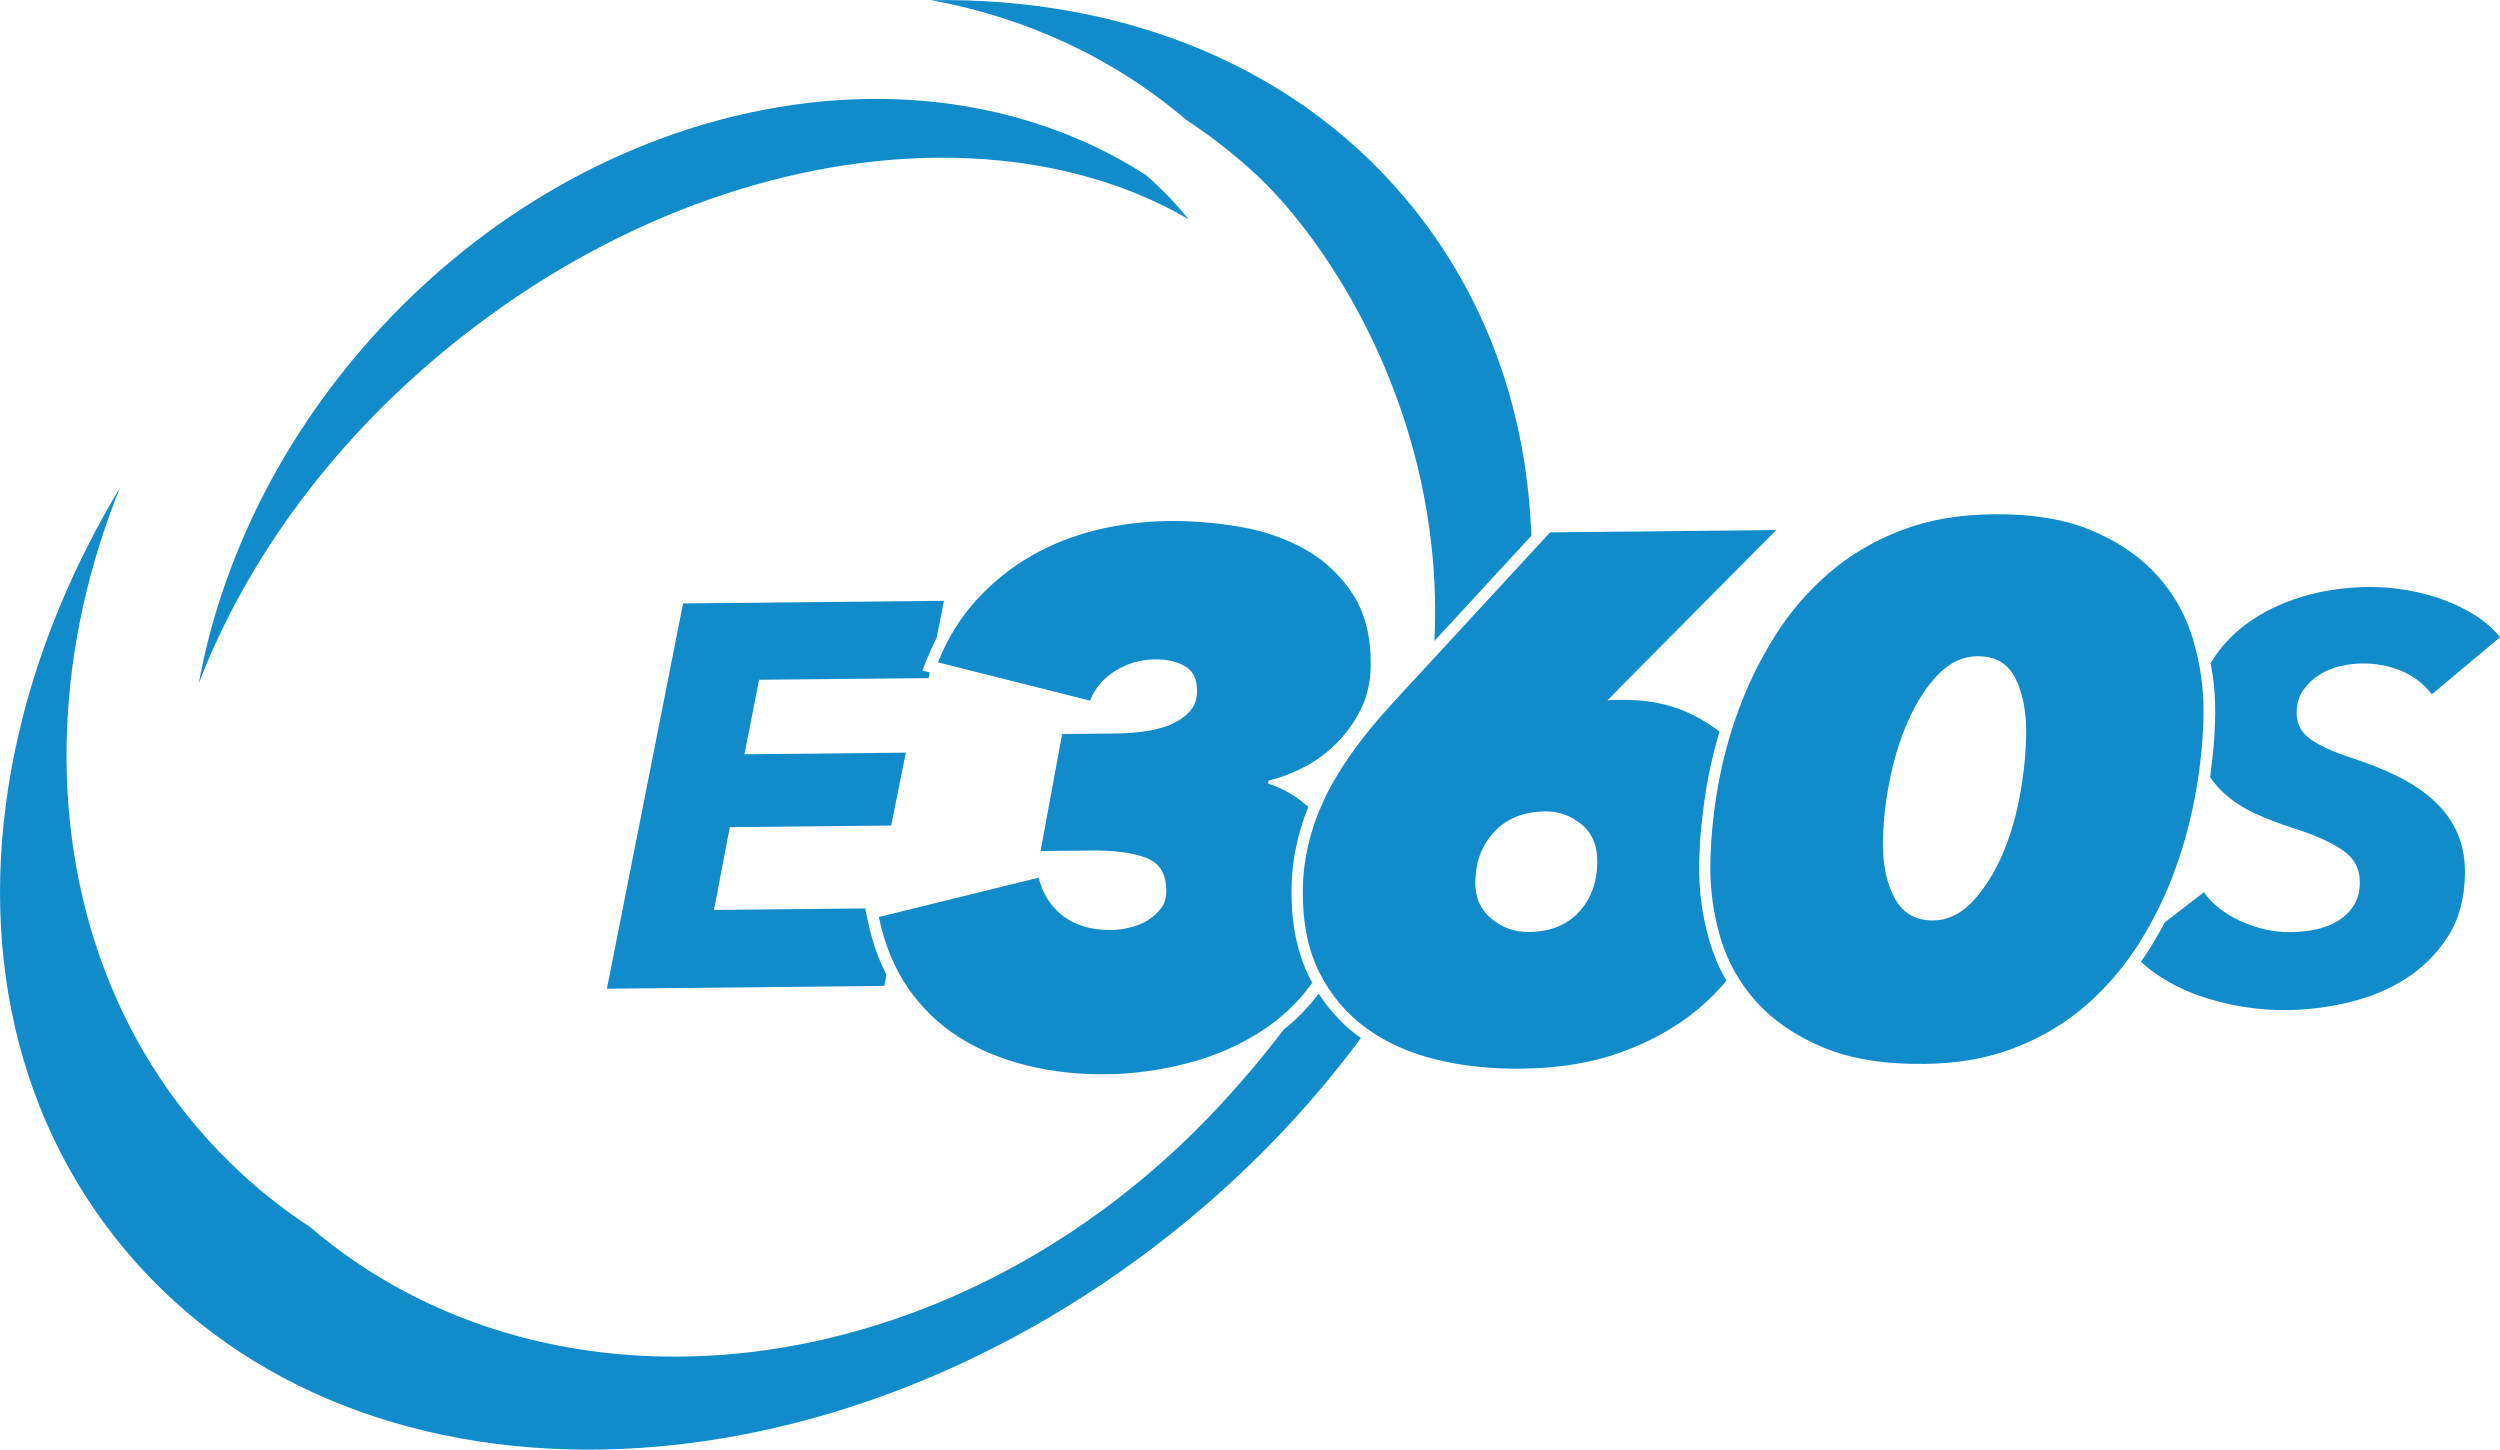 <svg xmlns="http://www.w3.org/2000/svg" xmlns:xlink="http://www.w3.org/1999/xlink" xml:space="preserve" width="151.963mm" height="88.12mm" version="1.1" style="shape-rendering:geometricPrecision; text-rendering:geometricPrecision; image-rendering:optimizeQuality; fill-rule:evenodd; clip-rule:evenodd" viewBox="0 0 15196 8812"><defs><style type="text/css"><![CDATA[
    .fil0 {fill:#128BCB;fill-rule:nonzero}
   ]]></style></defs><g id="Layer_x0020_1"><g id="_1946217042512"><path class="fil0" d="M5668 959c-937,16 -1968,382 -2870,1095 -758,598 -1298,1341 -1590,2100 139,-758 510,-1517 1106,-2161 733,-791 1668,-1255 2586,-1366 739,-89 1465,52 2064,436 19,17 39,34 58,52l-1 1 7 5c62,57 129,128 197,212 -443,-259 -981,-383 -1557,-374z"/><path class="fil0" d="M8272 6310c-320,433 -710,839 -1166,1199 -1073,847 -2312,1283 -3449,1302 -1183,20 -2261,-406 -2954,-1284l0 0c-693,-877 -858,-2025 -564,-3171 120,-470 319,-941 590,-1391 -193,477 -300,969 -321,1452 -45,1030 303,2015 1055,2712 133,123 274,233 422,330 740,632 1706,876 2686,759 1011,-122 2039,-631 2843,-1498 143,-154 272,-308 388,-461 7,-6 14,-11 21,-17 33,-27 65,-57 95,-88 30,-31 58,-63 85,-98 4,-5 8,-11 13,-16 3,4 5,8 8,12 22,34 46,66 72,96 26,30 53,59 82,86 29,27 60,52 93,75l4 3z"/><path class="fil0" d="M12114 3126c241,-3 443,31 606,101 164,70 296,162 397,276 101,114 173,244 215,390 43,146 63,293 62,439 -2,150 -16,305 -44,467 -28,162 -69,322 -126,479 -56,158 -130,308 -219,451 -90,143 -197,269 -321,378 -124,109 -269,196 -432,260 -164,65 -349,98 -556,100 -244,3 -449,-31 -616,-101 -167,-70 -301,-162 -404,-276 -102,-114 -175,-243 -218,-388 -43,-145 -63,-292 -62,-441 2,-150 16,-305 44,-467 28,-162 70,-322 128,-479 58,-158 132,-308 222,-451 90,-143 198,-269 324,-378 126,-109 271,-196 437,-260 165,-65 353,-98 563,-100zm-96 863l0 0c-88,1 -168,39 -239,113 -71,74 -131,168 -181,281 -50,113 -88,236 -113,368 -26,132 -39,257 -40,374 -1,132 23,244 72,335 49,91 127,136 234,135 85,-1 163,-37 232,-108 69,-71 129,-162 179,-272 50,-110 88,-232 113,-366 26,-134 39,-264 41,-390 1,-132 -20,-244 -65,-335 -45,-91 -122,-136 -232,-135z"/><path class="fil0" d="M7976 5974c-81,114 -180,209 -297,286 -138,91 -291,159 -459,202 -168,44 -333,66 -494,68 -171,2 -333,-16 -486,-54 -153,-38 -291,-95 -412,-172 -121,-77 -224,-176 -308,-297 -84,-121 -143,-265 -178,-433l971 -239c26,101 77,180 153,236 76,56 171,83 287,82 37,0 75,-5 114,-15 40,-9 76,-24 108,-43 32,-20 59,-44 81,-72 22,-28 33,-63 33,-105 1,-104 -39,-172 -121,-203 -82,-32 -196,-47 -342,-45l-301 3 131 -711 347 -4c58,-1 116,-6 174,-15 58,-10 108,-24 151,-44 43,-20 78,-46 106,-77 28,-32 42,-72 42,-119 1,-75 -24,-126 -74,-154 -50,-28 -110,-42 -180,-41 -88,1 -169,24 -243,70 -74,46 -124,106 -153,181l-925 -233c59,-147 138,-274 237,-382 99,-107 209,-196 332,-266 122,-70 255,-122 397,-157 142,-34 288,-52 437,-54 143,-1 288,10 436,36 147,25 280,72 398,139 118,68 214,159 287,273 73,114 109,258 107,432 -1,99 -22,188 -62,268 -40,80 -91,149 -151,208 -60,59 -126,107 -198,143 -72,37 -142,63 -209,78l-5 18c97,33 178,81 245,143 -9,23 -18,47 -26,70 -16,47 -30,95 -41,143 -11,48 -20,96 -25,143 -6,48 -9,96 -9,145 -1,52 1,102 5,150 4,48 11,94 20,139 9,45 21,89 35,130 14,41 31,81 49,118 5,10 10,20 15,29z"/><path class="fil0" d="M9768 4259c15,-3 30,-5 46,-5 15,0 29,0 41,0 149,-2 281,23 397,74 74,33 141,73 200,119 -9,29 -17,59 -25,89 -11,41 -21,82 -30,123 -9,41 -17,83 -24,125 -7,40 -13,81 -18,122 -5,40 -10,81 -14,121 -4,40 -7,80 -9,119 -2,39 -3,78 -4,116 0,40 1,79 3,117 2,39 6,77 12,116 5,39 12,77 20,115 8,38 18,76 29,114 12,39 25,77 40,113 15,37 33,72 52,107 3,6 6,11 10,17 -36,44 -76,86 -119,126 -132,123 -293,221 -483,295 -190,74 -405,112 -645,114 -183,2 -355,-16 -516,-55 -161,-39 -302,-102 -423,-189 -121,-87 -217,-200 -287,-338 -70,-138 -104,-306 -102,-504 2,-183 44,-364 127,-544 83,-180 221,-376 415,-588l961 -1042 1375 -14 -955 962 -74 77zm-801 1099l0 0c-1,96 32,171 98,226 66,55 142,82 228,81 128,-1 229,-41 303,-120 74,-79 112,-181 113,-306 1,-99 -31,-175 -96,-228 -65,-53 -137,-79 -216,-79 -134,1 -239,43 -314,124 -76,82 -114,182 -115,302z"/><path class="fil0" d="M14780 4218c-48,-62 -109,-108 -181,-139 -73,-31 -154,-47 -244,-46 -41,0 -85,6 -132,17 -46,11 -89,28 -127,53 -38,24 -70,55 -96,92 -26,37 -39,82 -40,135 -1,69 27,123 84,163 57,40 136,76 238,110 112,36 211,75 298,119 87,44 161,94 221,151 60,57 106,121 137,193 31,72 46,154 45,246 -2,147 -35,273 -101,377 -66,104 -150,189 -253,256 -103,67 -218,115 -345,146 -127,31 -253,47 -377,49 -93,1 -185,-6 -277,-21 -92,-15 -181,-38 -266,-68 -85,-30 -164,-69 -236,-116 -42,-27 -80,-57 -114,-89 17,-25 34,-50 50,-75 23,-37 45,-74 66,-112 10,-17 19,-35 28,-52l239 -184c50,73 125,132 225,177 99,45 200,67 303,66 54,-1 105,-6 155,-17 50,-11 95,-29 134,-53 39,-25 71,-56 94,-94 24,-38 36,-84 36,-136 1,-85 -35,-152 -107,-200 -73,-49 -170,-92 -291,-130 -85,-27 -164,-57 -238,-91 -74,-34 -138,-76 -192,-126 -31,-28 -58,-60 -82,-95 1,-10 3,-21 4,-31 5,-40 10,-81 14,-121 4,-40 7,-80 9,-118 2,-39 3,-78 4,-116 0,-39 -1,-77 -3,-115 -2,-38 -6,-77 -12,-115 -4,-26 -8,-51 -13,-77 55,-92 127,-171 216,-237 96,-71 207,-126 334,-165 127,-39 262,-59 406,-61 75,-1 152,5 230,18 78,13 153,32 224,58 72,26 138,58 198,96 60,38 111,83 152,133l-417 349z"/><path class="fil0" d="M3689 6010l463 -2342 1586 -16 -45 226 -6 12c-18,36 -35,73 -51,112l-30 74 45 11 -7 35 -1030 10 -89 453 981 -10 -89 443 -981 10 -96 503 929 -9 -10 2 14 65c9,44 20,87 32,128 12,41 26,80 42,119 13,31 26,60 41,89l-13 68 -1688 17z"/><path class="fil0" d="M5659 1c1181,-19 2256,408 2948,1284 449,569 676,1251 701,1972l-589 639c12,-240 -1,-471 -32,-691 -141,-1013 -677,-1796 -1053,-2145 -133,-123 -274,-233 -422,-330 -450,-384 -984,-625 -1553,-729z"/></g></g></svg>
